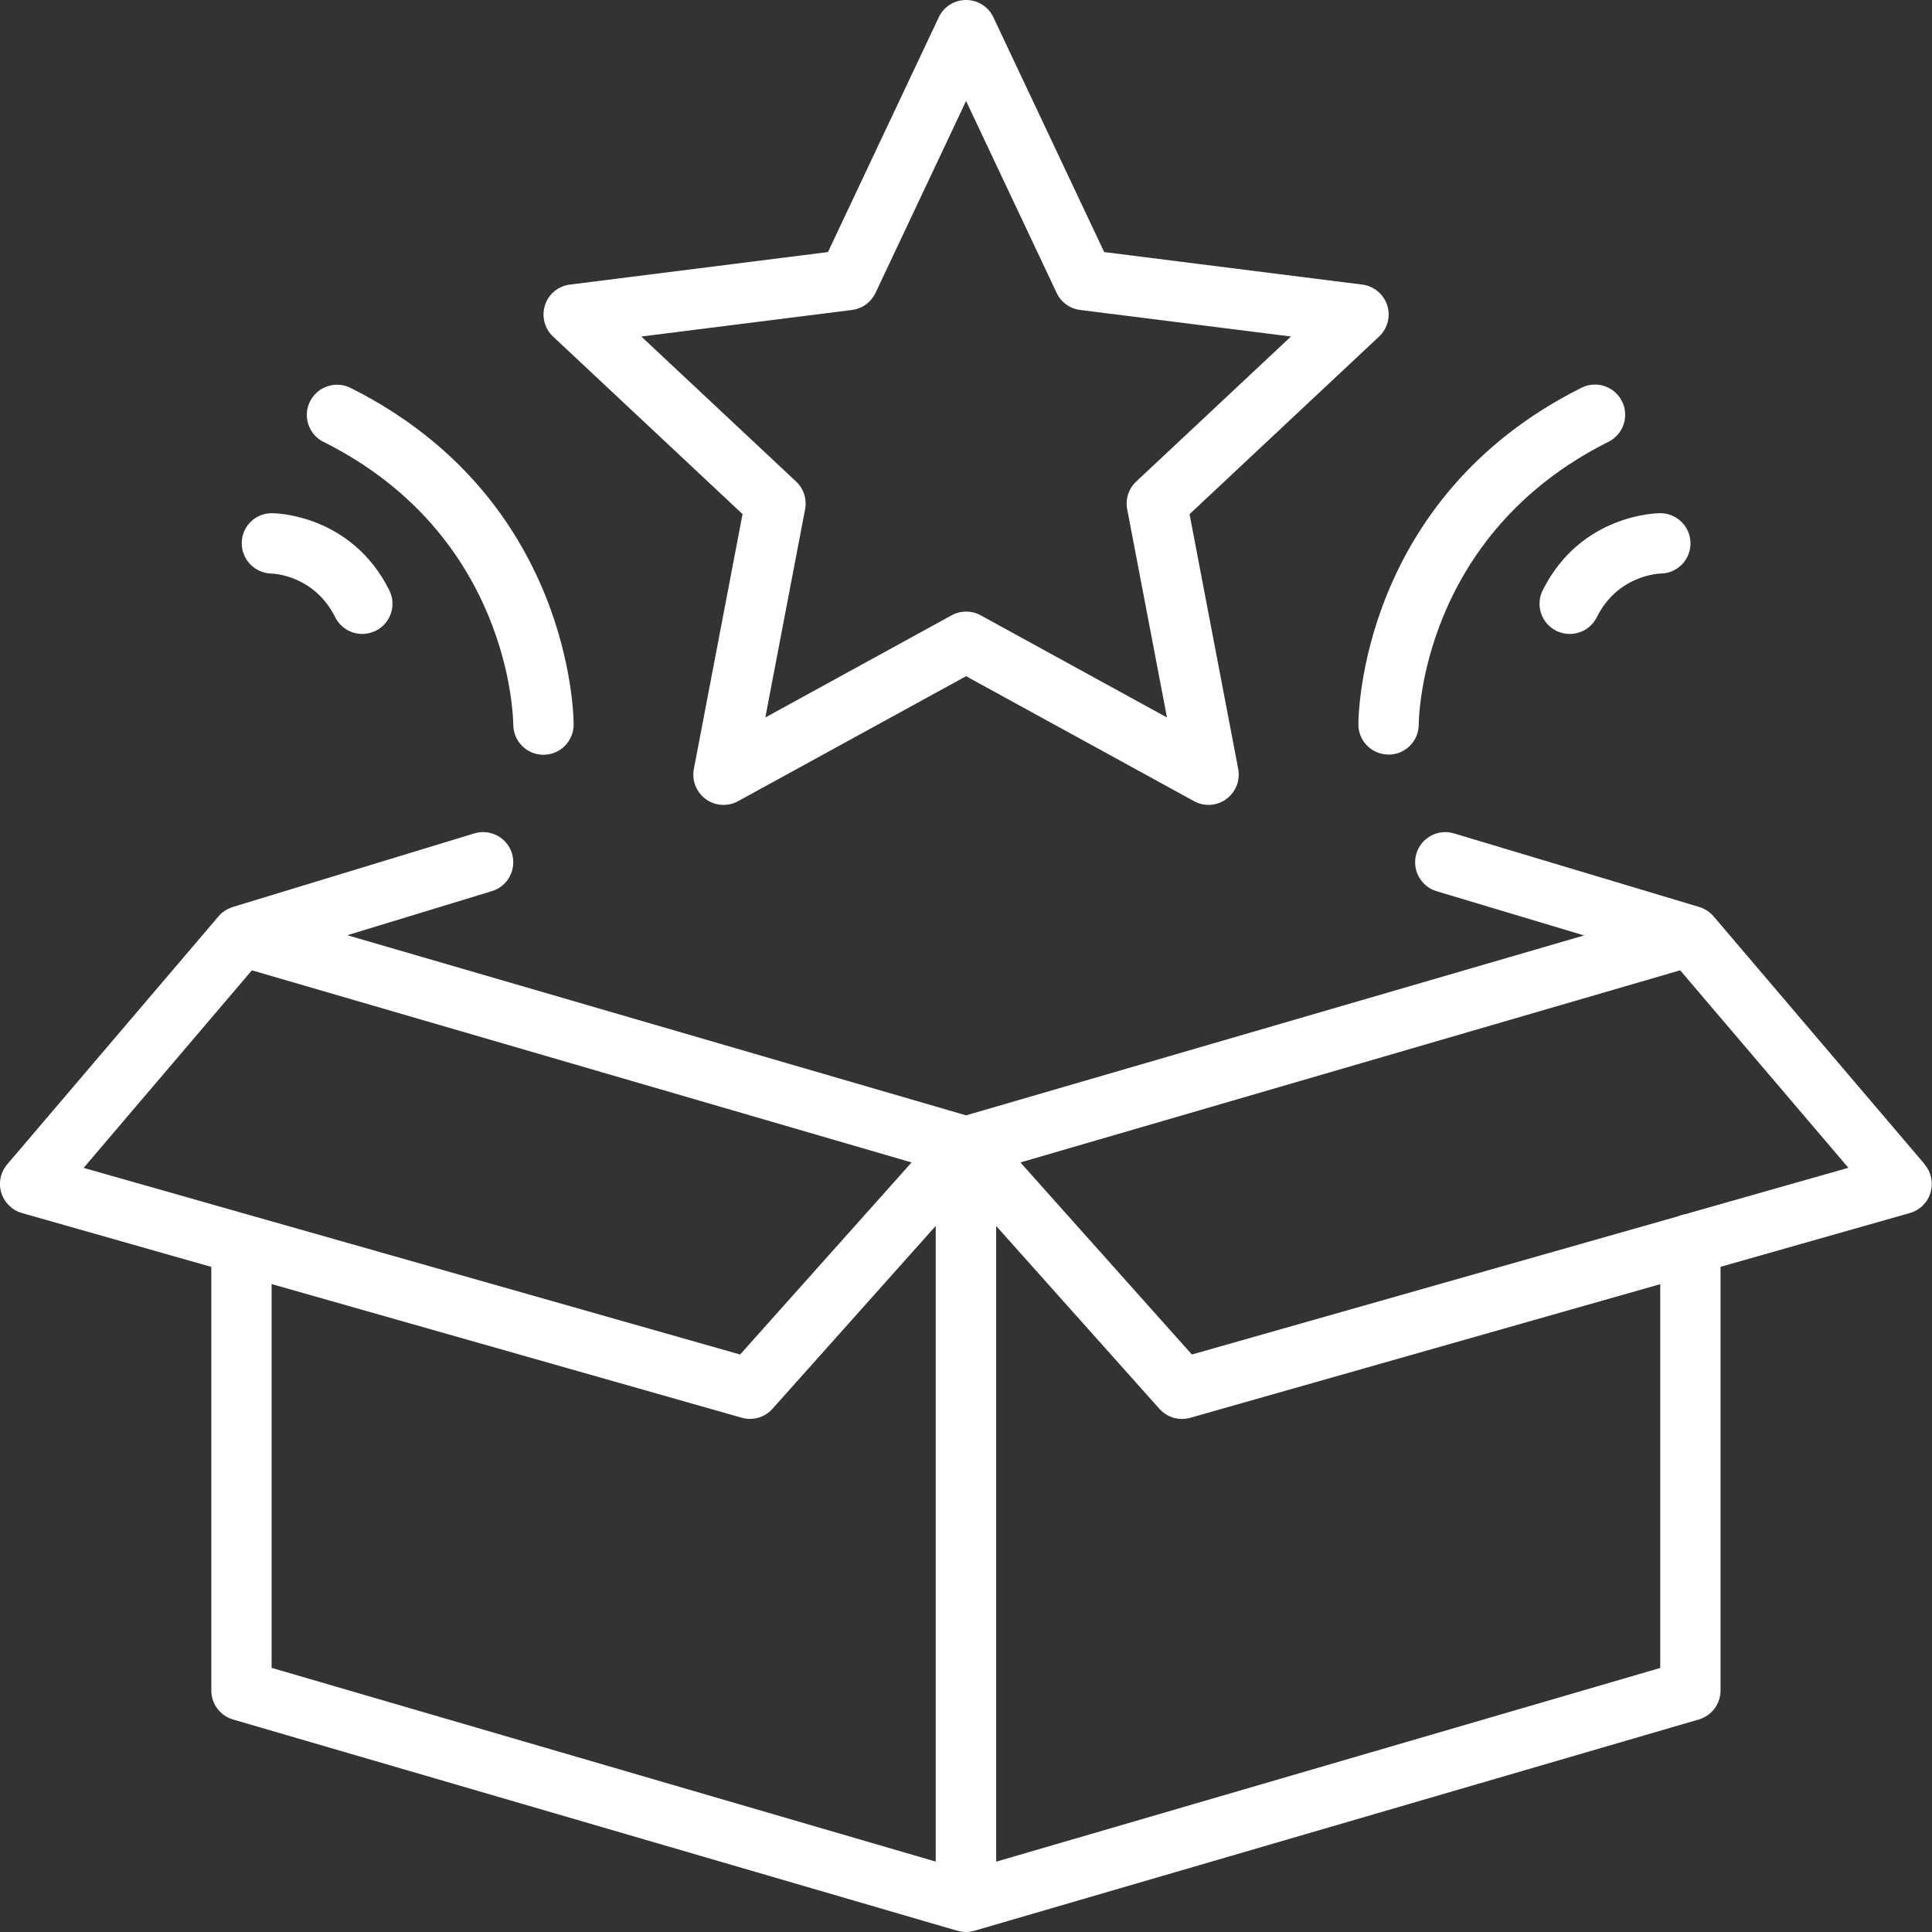 <svg xmlns="http://www.w3.org/2000/svg" width="109" height="109" viewBox="0 0 109 109" fill="none"><rect x="0" y="0" width="109" height="109" fill="#333333" stroke="none"/><g clip-path="url(#clip0_92_693)"><path d="M108.595 65.694L96.699 51.724L96.678 51.698C96.618 51.63 96.554 51.566 96.486 51.507C96.465 51.49 96.448 51.477 96.427 51.46C96.367 51.413 96.307 51.37 96.239 51.332C96.214 51.315 96.188 51.302 96.163 51.29C96.094 51.251 96.018 51.221 95.945 51.196C95.924 51.187 95.907 51.179 95.886 51.175C95.882 51.175 95.877 51.17 95.869 51.17L82.031 47.019C81.128 46.746 80.179 47.262 79.91 48.16C79.642 49.059 80.153 50.012 81.052 50.281L89.371 52.776L54.504 62.926L19.594 52.763L27.752 50.276C28.651 50.004 29.157 49.05 28.885 48.152C28.612 47.253 27.663 46.746 26.76 47.019L13.135 51.17C13.135 51.17 13.127 51.17 13.123 51.175C13.105 51.179 13.088 51.187 13.067 51.196C12.991 51.221 12.918 51.255 12.85 51.29C12.824 51.302 12.799 51.319 12.769 51.332C12.705 51.37 12.646 51.413 12.586 51.456C12.565 51.473 12.543 51.486 12.522 51.502C12.454 51.562 12.39 51.622 12.331 51.694L12.309 51.72L0.404 65.694C0.03 66.137 -0.098 66.737 0.072 67.29C0.243 67.844 0.677 68.278 1.235 68.436L11.922 71.476V95.375C11.922 96.133 12.42 96.797 13.144 97.01L54.019 108.932C54.061 108.945 54.108 108.953 54.151 108.962C54.181 108.966 54.21 108.974 54.236 108.979C54.321 108.991 54.406 109 54.491 109C54.577 109 54.662 108.991 54.747 108.979C54.777 108.974 54.806 108.966 54.836 108.962C54.879 108.953 54.926 108.945 54.968 108.932L95.843 97.01C96.571 96.797 97.07 96.133 97.07 95.375V71.472L107.752 68.436C108.31 68.278 108.749 67.848 108.915 67.29C109.081 66.733 108.957 66.132 108.583 65.694H108.595ZM14.208 54.743L51.43 65.583L41.756 76.419L4.718 65.89L14.208 54.747V54.743ZM15.332 72.447L41.85 79.987C42.003 80.03 42.161 80.051 42.314 80.051C42.791 80.051 43.255 79.851 43.583 79.481L52.792 69.164V105.027L15.324 94.098V72.442L15.332 72.447ZM93.672 94.102L56.203 105.032V69.168L65.413 79.485C65.74 79.851 66.205 80.055 66.681 80.055C66.839 80.055 66.992 80.034 67.146 79.992L93.668 72.451V94.106L93.672 94.102ZM95.115 68.495C94.962 68.517 94.817 68.559 94.681 68.619L67.243 76.419L57.57 65.583L94.792 54.743L104.282 65.885L95.115 68.491V68.495Z" fill="white"></path><path d="M78.336 42.574H78.34C79.277 42.574 80.039 41.816 80.043 40.879C80.043 40.445 80.23 30.188 90.747 24.925C91.59 24.504 91.931 23.482 91.509 22.639C91.088 21.796 90.066 21.455 89.223 21.877C76.777 28.102 76.637 40.351 76.637 40.871C76.637 41.807 77.395 42.57 78.336 42.57V42.574Z" fill="white"></path><path d="M87.038 33.3C86.617 34.143 86.957 35.165 87.8 35.587C88.043 35.71 88.303 35.766 88.562 35.766C89.188 35.766 89.789 35.421 90.087 34.825C91.266 32.462 93.557 32.364 93.689 32.359C94.621 32.351 95.375 31.593 95.375 30.656C95.375 29.72 94.613 28.953 93.672 28.953C93.489 28.953 89.188 29.004 87.038 33.3Z" fill="white"></path><path d="M18.253 24.93C28.77 30.188 28.953 40.449 28.958 40.883C28.958 41.82 29.72 42.582 30.661 42.582C31.602 42.582 32.364 41.82 32.364 40.879C32.364 40.36 32.219 28.11 19.778 21.885C18.939 21.464 17.913 21.804 17.491 22.647C17.07 23.49 17.41 24.512 18.253 24.934V24.93Z" fill="white"></path><path d="M15.308 32.359C15.406 32.359 17.722 32.444 18.914 34.825C19.212 35.421 19.813 35.766 20.439 35.766C20.694 35.766 20.954 35.706 21.201 35.587C22.044 35.165 22.384 34.143 21.963 33.3C19.813 29.004 15.512 28.953 15.329 28.953C14.397 28.953 13.647 29.703 13.639 30.635C13.63 31.567 14.38 32.338 15.312 32.359H15.308Z" fill="white"></path><path d="M41.892 29.013L39.146 43.387C39.023 44.034 39.282 44.694 39.819 45.086C40.351 45.473 41.062 45.52 41.641 45.201L54.504 38.15L67.367 45.201C67.623 45.341 67.903 45.41 68.184 45.41C68.538 45.41 68.891 45.299 69.185 45.082C69.717 44.694 69.981 44.034 69.858 43.383L67.112 29.009L77.807 18.986C78.288 18.534 78.467 17.845 78.263 17.219C78.058 16.593 77.509 16.137 76.858 16.056L62.296 14.221L56.045 0.975C55.764 0.379 55.164 0 54.504 0C53.844 0 53.244 0.379 52.963 0.975L46.712 14.221L32.151 16.056C31.495 16.137 30.946 16.593 30.746 17.219C30.546 17.845 30.72 18.534 31.201 18.986L41.897 29.009L41.892 29.013ZM48.066 17.487C48.645 17.415 49.144 17.052 49.395 16.525L54.504 5.697L59.614 16.525C59.861 17.052 60.363 17.415 60.942 17.487L72.834 18.986L64.101 27.169C63.675 27.569 63.484 28.157 63.595 28.732L65.838 40.479L55.326 34.714C55.071 34.573 54.789 34.505 54.508 34.505C54.227 34.505 53.946 34.573 53.691 34.714L43.178 40.479L45.422 28.732C45.533 28.157 45.341 27.569 44.916 27.169L36.183 18.986L48.075 17.487H48.066Z" fill="white"></path></g><defs><clipPath id="clip0_92_693"><rect width="109" height="109" fill="white"></rect></clipPath></defs></svg>